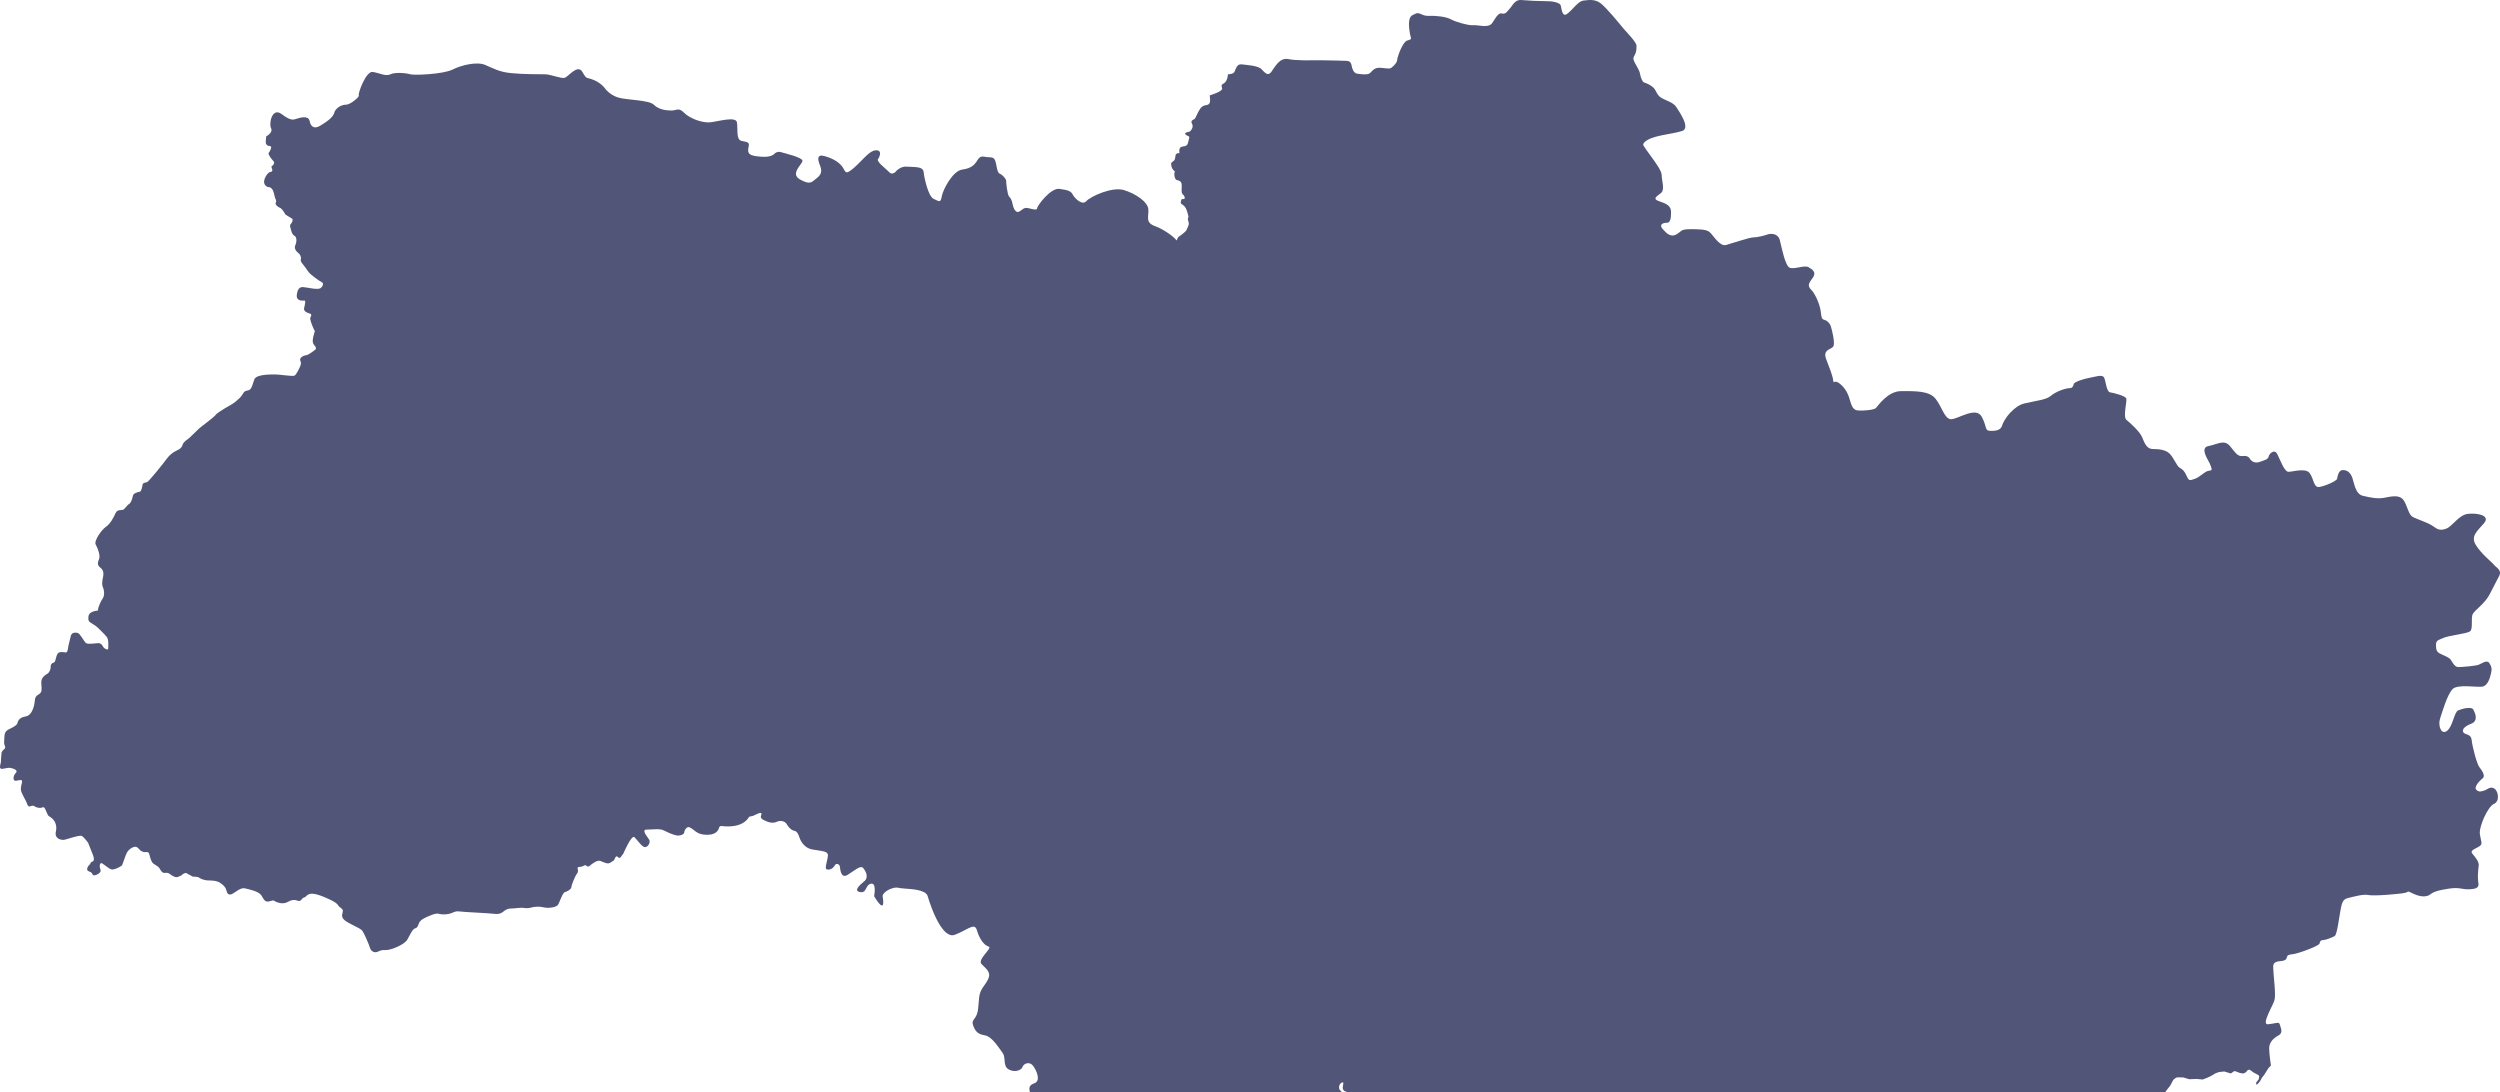 <?xml version="1.0" encoding="UTF-8"?> <svg xmlns="http://www.w3.org/2000/svg" width="865" height="378" viewBox="0 0 865 378" fill="none"> <path opacity="0.8" d="M526.33 0.014C524.102 -0.189 523.292 2.036 522.482 2.845C521.672 3.655 521.065 5.071 519.647 4.666C518.23 4.261 517.015 7.093 516.205 8.105C515.395 9.116 513.572 9.116 512.357 8.914C511.142 8.712 510.332 8.711 509.117 8.711C507.902 8.711 503.851 7.7 502.029 6.689C500.206 5.677 496.561 5.475 495.549 5.475C494.536 5.475 493.523 5.677 492.106 5.071C490.688 4.464 490.486 4.261 488.663 5.273C486.841 6.284 487.651 10.33 487.853 11.746C488.056 13.162 488.866 13.566 487.043 13.971C485.221 14.375 483.398 20.039 483.398 20.848C483.398 21.657 482.183 22.871 481.373 23.478C480.563 24.084 478.335 23.275 476.715 23.478C475.095 23.68 474.488 25.096 473.678 25.5C472.868 25.905 471.045 25.703 469.627 25.5C468.21 25.298 467.805 23.478 467.602 22.466C467.4 21.455 466.792 21.05 465.78 21.05C464.767 21.05 460.514 20.848 457.072 20.848C453.629 20.848 448.769 21.05 445.731 20.444C442.694 19.837 441.073 23.275 439.858 24.894C438.643 26.512 437.631 25.096 436.416 23.882C435.201 22.669 431.15 22.466 429.53 22.264C427.91 22.062 427.505 24.084 427.1 24.894C426.695 25.703 424.873 25.703 424.873 25.703L424.822 26.158C424.683 27.334 424.211 28.419 423.455 28.838C422.544 29.344 422.544 29.445 422.848 30.557C423.152 31.67 418.595 32.985 418.595 32.985V33.288C418.697 34.502 419 36.12 417.583 36.322C416.165 36.525 415.558 36.929 414.646 38.648C413.735 40.368 413.634 41.076 413.127 41.278C412.621 41.48 411.912 41.885 412.419 42.795C412.925 43.705 412.52 44.514 412.115 45.02C411.71 45.526 412.014 45.425 410.799 45.728C409.584 46.032 410.09 46.537 410.596 46.841C411.102 47.144 411.71 47.043 411.406 47.953C411.102 48.863 411.204 50.38 409.887 50.583C408.571 50.785 407.862 50.785 408.065 53.01H407.356C407.174 53.119 406.986 53.295 406.799 53.465C406.696 54.3 406.523 55.13 406.343 55.438C405.963 55.716 405.573 56.043 405.23 56.398C405.209 56.621 405.2 56.833 405.23 57.056C405.448 58.653 406.346 59.241 406.647 59.382C406.141 59.179 406.141 62.112 407.255 62.315C408.368 62.517 408.875 63.023 408.875 64.135C408.875 65.248 408.672 66.765 409.178 67.169C409.685 67.574 410.191 68.484 409.786 68.788C409.381 69.091 408.875 68.484 408.672 69.394C408.47 70.305 408.368 70.305 409.28 70.912C410.191 71.518 410.596 72.53 410.9 73.743C411.204 74.957 411.305 74.755 411.102 75.362C410.9 75.969 411.001 75.867 411.204 76.677C411.406 77.486 411.305 77.688 411.305 77.688C411.305 77.688 410.799 79.205 410.394 79.812C409.989 80.418 407.963 81.835 407.963 81.835C407.963 81.835 407.829 81.898 407.761 81.936L407.711 81.986L407.306 82.745C407.29 82.847 407.241 82.923 407.255 83.048L407.053 83.149C406.243 81.935 402.598 79.306 399.762 78.294C396.095 76.986 397.535 75.058 397.332 72.428C397.13 69.799 392.877 66.967 388.827 65.753C384.777 64.54 377.284 67.978 375.867 69.597C374.449 71.215 371.816 68.585 371.209 67.371C370.601 66.158 369.589 65.753 366.551 65.349C363.513 64.944 358.856 71.215 358.856 72.024C358.856 72.833 357.438 72.428 355.818 72.024C354.198 71.619 353.793 72.631 352.578 73.237C351.363 73.844 350.553 71.822 350.351 70.608C350.148 69.394 349.743 68.585 349.136 67.978C348.528 67.371 348.123 63.124 348.123 62.517C348.123 61.91 346.908 60.494 345.895 60.09C344.883 59.685 344.883 56.853 344.275 55.437C343.668 54.021 342.453 54.628 340.63 54.223C338.808 53.819 338.403 55.235 337.795 56.044C337.188 56.853 336.175 58.269 332.935 58.673C329.695 59.078 326.252 65.551 325.847 67.978C325.442 70.405 324.834 69.596 323.012 68.787C321.189 67.978 319.772 61.505 319.569 59.483C319.367 57.46 316.127 57.864 313.696 57.662C311.266 57.46 309.646 59.685 309.646 59.685C308.026 60.494 308.431 60.09 305.596 57.662C302.761 55.235 303.976 54.83 303.976 54.83C303.976 54.83 304.1 54.581 304.229 54.274C304.253 54.215 304.256 54.135 304.279 54.072C304.357 53.864 304.447 53.656 304.482 53.414C304.577 52.708 304.371 51.998 303.166 51.998C302.049 51.998 301.028 52.703 299.925 53.718C298.628 54.91 297.222 56.536 295.47 58.067C292.23 60.898 292.635 59.28 291.42 57.662C290.205 56.044 288.18 54.83 285.345 54.021C282.51 53.212 282.915 55.235 283.725 57.258C284.535 59.28 284.13 60.494 282.51 61.708C280.889 62.921 280.484 64.135 276.839 62.112C273.194 60.089 277.649 56.853 277.649 55.639C277.649 55.013 275.83 54.282 274.055 53.718H274.004C272.361 53.199 270.764 52.807 270.764 52.807C270.764 52.807 269.144 51.998 267.929 53.212C267.738 53.403 267.52 53.584 267.271 53.718H267.221C265.889 54.411 263.812 54.358 261.449 54.021C260.944 53.949 260.573 53.839 260.234 53.718H260.133C259.396 53.434 259.053 53.003 258.918 52.504C258.854 52.259 258.84 51.983 258.868 51.695C258.894 51.403 258.938 51.111 259.019 50.785C259.424 49.166 258.614 49.166 256.589 48.762C254.564 48.357 255.374 44.312 254.969 42.289C254.564 40.266 248.894 41.885 246.059 42.289C243.224 42.694 238.768 41.075 236.744 39.053C234.718 37.03 234.313 38.244 232.288 38.244C230.263 38.244 227.833 37.839 226.213 36.221C224.593 34.602 216.898 34.603 214.062 33.794C211.227 32.984 209.607 30.962 209.607 30.962C209.607 30.962 208.392 28.939 205.557 27.725C202.722 26.512 203.127 27.725 201.507 24.893C199.887 22.061 196.647 26.512 195.432 26.916C194.216 27.321 190.571 25.703 188.546 25.703C186.521 25.703 180.851 25.702 176.801 25.298C172.751 24.893 170.726 23.68 167.89 22.466C165.055 21.252 159.79 22.466 156.55 24.084C153.31 25.703 143.184 26.107 141.969 25.703C140.754 25.298 136.704 24.893 135.084 25.703C133.464 26.511 131.438 25.298 129.008 24.893C126.578 24.489 123.743 32.58 124.148 32.984C124.553 33.389 121.313 36.221 119.693 36.221C118.073 36.221 116.048 37.434 115.643 39.053C115.238 40.671 112.808 42.289 110.782 43.503C108.757 44.716 107.542 43.907 107.137 41.885C106.732 39.862 103.897 40.671 102.682 41.075C101.467 41.48 100.657 41.885 97.417 39.457C94.177 37.03 92.962 42.694 93.772 44.312C94.582 45.93 92.151 47.144 92.151 47.144C92.151 47.144 92.05 47.346 91.949 48.863C91.848 50.38 92.86 50.481 93.569 50.583C94.278 50.684 93.367 52.403 92.962 52.909C92.839 53.062 92.942 53.374 93.113 53.718C93.508 54.511 94.401 55.559 94.683 55.842C95.088 56.246 94.683 57.156 94.177 57.359C93.67 57.561 94.075 58.067 94.177 58.572C94.278 59.078 94.278 59.382 93.569 59.483C92.86 59.584 91.848 60.797 91.443 62.315C91.038 63.832 92.253 64.742 92.962 64.742C93.67 64.742 94.177 65.349 94.48 65.956C94.784 66.562 95.088 68.484 95.29 68.787C95.493 69.091 95.695 69.597 95.392 70.203C95.088 70.81 96.303 71.72 96.91 71.923C97.518 72.125 98.531 73.743 98.632 74.047C98.733 74.35 100.556 75.26 101.062 75.665C101.568 76.069 100.961 77.182 100.556 77.586C100.151 77.991 100.454 78.598 100.758 79.811C101.062 81.025 101.568 81.43 102.075 81.733C102.581 82.037 102.783 83.553 102.176 84.868C101.568 86.183 102.885 87.296 103.29 87.599C103.695 87.903 104.302 88.813 104.1 89.622C103.897 90.431 104.403 90.937 104.808 91.442C105.213 91.948 106.125 93.162 106.732 94.072C107.34 94.982 110.58 97.308 111.289 97.612C111.997 97.915 111.896 98.826 110.985 99.635C110.074 100.444 106.327 99.432 104.91 99.331C103.492 99.23 102.885 100.241 102.682 102.163C102.517 103.73 103.831 104.036 104.707 104.034C104.906 104.034 105.083 104.003 105.213 103.983C105.922 103.882 105.517 105.298 105.213 106.613C104.91 107.927 106.935 108.433 107.34 108.534C107.745 108.635 107.846 109.141 107.441 109.748C107.036 110.355 107.947 112.378 108.352 113.389C108.757 114.4 108.96 114.501 108.96 114.501C108.96 114.501 108.796 115.024 108.605 115.664L108.656 115.715C108.656 115.715 108.592 115.841 108.504 116.069C108.224 117.148 107.989 118.475 108.554 119.153C109.567 120.367 109.466 120.772 108.858 121.176C108.25 121.581 106.833 122.794 105.922 122.896C105.01 122.997 103.491 123.806 103.896 124.716C104.301 125.626 104.099 126.132 103.896 126.638C103.694 127.143 102.58 129.672 101.871 129.975C101.163 130.279 96.809 129.571 95.492 129.571C94.176 129.571 88.708 129.368 87.999 131.29C87.29 133.212 87.088 134.729 85.974 135.032C84.86 135.336 84.658 135.133 83.848 136.549C83.038 137.965 80.506 139.786 79.696 140.19C79.127 140.475 77.124 141.637 75.798 142.567C75.237 142.96 74.784 143.288 74.633 143.528C74.127 144.337 69.773 147.472 68.862 148.281C67.951 149.09 65.521 151.619 65.014 151.922C64.508 152.226 63.293 153.237 63.192 153.844C63.09 154.451 62.483 155.159 61.977 155.462C61.47 155.765 59.344 156.473 57.724 158.699C56.104 160.924 51.446 166.587 50.94 166.79C50.434 166.992 49.421 166.992 49.32 167.7C49.219 168.408 48.915 170.026 48.409 170.127C47.902 170.228 46.181 170.532 45.978 171.543C45.776 172.554 45.371 173.97 44.662 174.375C43.953 174.78 43.143 176.195 42.536 176.398C41.928 176.6 40.612 176.195 40.004 177.51C39.397 178.825 38.283 181.151 36.663 182.264C35.043 183.376 32.41 187.219 33.119 188.433C33.828 189.647 34.84 192.276 34.233 193.591C33.625 194.906 33.828 195.715 34.638 196.322C35.448 196.929 36.055 197.839 35.65 199.66C35.245 201.48 35.245 202.491 35.65 203.301C36.055 204.11 36.258 206.031 35.549 207.043C34.84 208.054 34.03 209.976 33.929 210.785C33.828 211.594 33.727 211.189 32.916 211.392C32.106 211.594 30.689 211.998 30.588 213.414C30.486 214.83 30.588 215.033 32.309 216.044C34.03 217.055 35.347 218.775 35.853 219.179C36.359 219.584 36.562 220.089 36.865 220.292C37.169 220.494 37.574 221.809 37.473 222.82C37.372 223.832 37.777 225.045 36.764 224.641C35.752 224.236 35.65 223.629 35.347 223.225C35.043 222.82 34.638 222.517 34.03 222.517C33.423 222.517 30.486 223.022 29.778 222.517C29.069 222.011 27.753 219.179 26.841 218.977C25.93 218.775 24.816 218.876 24.512 219.988C24.209 221.101 23.905 222.416 23.702 223.326C23.5 224.236 23.5 225.854 22.69 225.753C21.88 225.652 20.563 225.349 19.956 226.158C19.348 226.967 19.247 228.99 18.741 229.192C18.614 229.242 18.474 229.287 18.336 229.344C18.188 229.405 18.058 229.482 17.931 229.597C17.704 229.801 17.526 230.126 17.526 230.709C17.526 231.923 16.918 232.732 16.513 233.035C16.108 233.339 14.083 234.148 14.286 236.474C14.488 238.8 14.488 239.508 13.577 240.115C12.666 240.722 12.159 241.025 12.058 242.34C11.957 243.655 11.349 247.498 8.818 247.903C6.286 248.307 6.185 249.824 5.983 250.33C5.78 250.836 5.071 251.341 3.856 251.948C2.641 252.555 1.629 252.858 1.528 254.78C1.426 256.702 1.325 257.207 1.629 257.915C1.933 258.623 1.831 258.724 1.528 259.129C1.224 259.533 0.616 259.736 0.515 260.646C0.414 261.556 0.312 263.276 0.312 263.68C0.312 264.085 -0.7 266.31 0.92 266.006C2.54 265.703 3.046 265.602 3.654 265.703C4.261 265.804 6.489 266.411 5.477 267.422C4.464 268.434 4.363 270.254 5.477 270.153C6.59 270.052 7.907 269.344 7.603 270.76C7.299 272.176 6.995 272.884 7.4 273.996C7.805 275.109 9.02 277.131 9.223 277.738C9.425 278.345 9.729 279.356 10.539 278.952C11.349 278.547 11.754 278.851 12.261 279.154C12.767 279.458 13.881 279.66 14.387 279.458C14.893 279.255 15.197 279.154 15.501 279.66C15.805 280.166 16.474 282.147 16.918 282.391C20.057 284.11 19.492 287.052 19.348 287.65C18.741 290.178 21.07 290.684 22.082 290.583C23.095 290.482 27.55 288.762 28.36 289.268C29.17 289.774 30.486 291.594 30.486 291.594C30.486 291.594 32.005 295.437 32.208 295.943C32.41 296.449 32.714 297.663 32.208 297.966C31.701 298.269 31.297 298.371 31.297 298.674C31.297 298.977 31.094 298.977 30.689 299.483C30.284 299.989 29.676 301.101 30.79 301.506C31.904 301.91 31.803 302.214 32.005 302.517C32.208 302.821 32.41 302.922 32.916 302.821C33.423 302.719 35.245 302.011 34.739 300.798C34.233 299.584 34.638 298.371 35.245 298.674C35.853 298.977 37.574 300.494 38.486 300.798C39.397 301.101 41.726 299.888 42.131 299.483C42.536 299.078 43.346 295.741 44.156 294.628C44.966 293.516 46.383 292.808 47.092 293.01C47.801 293.212 48.307 294.123 48.813 294.426C49.32 294.729 50.13 294.932 50.434 294.831C50.737 294.729 51.345 294.831 51.547 295.235C51.75 295.64 52.155 298.269 53.168 298.876C54.18 299.483 54.889 299.888 55.294 300.595C55.699 301.303 56.104 302.113 57.015 302.012C57.926 301.91 58.332 302.113 58.635 302.315C58.939 302.517 60.508 303.832 61.521 303.427C62.146 303.178 62.586 302.997 62.837 302.871C62.989 302.655 63.138 302.493 63.293 302.416C63.698 302.214 64.305 302.011 64.305 302.012L66.736 303.326C68.052 303.326 68.659 303.427 69.166 303.832C69.672 304.237 71.191 304.641 72.102 304.641C73.013 304.641 74.937 304.641 76.152 305.45C77.367 306.259 78.076 307.068 78.279 307.877C78.481 308.687 78.785 309.9 80.101 309.395C81.418 308.889 83.139 306.967 84.759 307.372C86.379 307.776 89.518 308.383 90.429 309.799C90.656 310.15 90.855 310.517 91.037 310.811C91.589 311.7 92.072 312.201 93.366 311.822L94.581 311.518C94.581 311.518 97.213 313.339 99.441 312.125C101.669 310.912 102.276 311.518 103.289 311.721C104.301 311.923 104.301 310.709 105.314 310.507C106.326 310.305 106.124 307.877 111.997 310.305C117.869 312.732 116.452 313.137 117.667 313.946C118.882 314.755 118.679 315.159 118.477 315.969C118.274 316.778 118.072 317.789 120.097 319.003C120.814 319.433 121.622 319.837 122.375 320.216C123.748 320.907 124.97 321.515 125.362 322.037C125.97 322.846 127.792 327.094 127.995 327.903C128.197 328.712 129.21 329.926 130.628 329.319C132.045 328.712 132.045 328.712 133.665 328.712C135.285 328.712 139.943 326.892 140.955 325.071C141.968 323.25 142.778 321.43 143.588 321.228C144.216 321.071 144.47 320.672 144.651 320.216C144.704 320.084 144.757 319.948 144.803 319.812C145.006 319.205 145.411 318.396 146.626 317.789C147.841 317.182 150.676 315.766 151.891 316.171C153.106 316.575 155.131 316.373 156.144 315.969C157.156 315.564 157.764 315.159 158.979 315.362C160.194 315.564 169.509 315.969 170.927 316.171C172.344 316.373 173.154 316.171 173.964 315.564C174.775 314.957 175.382 314.35 176.8 314.35C178.217 314.35 180.04 313.946 181.255 314.148C182.47 314.35 183.28 314.148 184.09 313.946C184.9 313.743 186.52 313.541 188.14 313.946C189.76 314.35 192.393 313.946 193 313.137C193.608 312.328 194.62 308.889 195.43 308.687C196.241 308.484 197.658 307.675 197.658 307.068C197.658 306.462 198.873 303.225 199.683 302.214C200.493 301.202 199.278 299.989 200.291 299.989C201.303 299.989 202.316 299.382 202.316 299.382H202.721C202.858 299.565 203.062 299.723 203.278 299.786C203.537 299.861 203.816 299.805 204.037 299.584C204.442 299.18 206.568 297.46 207.682 297.865C208.796 298.269 210.112 299.078 211.024 298.573C211.935 298.067 212.543 297.663 212.644 297.258C212.685 297.092 212.774 296.899 212.897 296.702C213.073 296.417 213.316 296.169 213.555 296.348C213.96 296.651 214.365 297.157 214.77 296.55L215.681 295.336C215.681 295.336 218.517 288.661 219.529 289.673C220.542 290.684 222.162 293.111 223.174 293.111C224.187 293.111 225.199 291.493 224.592 290.482C223.984 289.47 221.757 287.043 223.782 287.043C225.807 287.043 228.237 286.638 229.452 287.245C230.667 287.852 232.895 288.864 234.11 289.066C235.325 289.268 236.742 288.661 236.742 288.054C236.742 287.448 237.552 285.829 238.565 286.234C239.578 286.638 240.388 287.65 241.603 288.257C242.818 288.864 246.058 289.268 247.678 288.054C249.298 286.841 248.285 285.627 249.906 285.829C251.526 286.032 256.993 286.436 259.221 282.593L260.537 282.29C261.752 281.683 262.825 281.188 263.271 281.278C263.42 281.308 263.473 281.405 263.473 281.582C263.473 282.29 262.562 282.896 264.385 283.807C266.207 284.717 267.524 284.919 268.84 284.312C270.156 283.705 271.675 284.211 272.181 285.121C272.688 286.032 273.7 287.245 274.814 287.448C275.928 287.65 276.333 288.965 276.535 289.571C276.738 290.178 277.75 293.314 281.092 293.92C284.433 294.527 286.56 294.426 286.458 296.044C286.4 296.983 285.976 298.356 285.8 299.382C285.672 300.123 285.67 300.671 286.053 300.798C286.965 301.101 288.18 300.596 288.787 299.483C289.395 298.371 290.508 299.078 290.61 299.888C290.711 300.697 290.914 304.135 293.242 302.72C295.571 301.304 297.698 299.281 298.609 300.292C299.52 301.304 300.735 303.529 299.014 304.945C297.293 306.36 295.47 308.08 297.293 308.586C299.115 309.091 299.318 307.979 300.026 306.765C300.735 305.551 302.355 305.248 302.558 306.765C302.76 308.282 302.659 308.282 302.457 310.103C302.457 310.102 306.595 317.31 305.393 310.103C305.19 308.889 308.836 306.462 311.266 307.271C313.169 307.57 317.216 307.47 319.468 308.586C319.64 308.664 319.824 308.743 319.974 308.838C320.46 309.148 320.835 309.572 320.986 310.103C321.471 311.793 323.098 316.8 325.29 320.216C325.844 321.081 326.445 321.86 327.062 322.441C327.329 322.694 327.595 322.87 327.872 323.048C328.17 323.239 328.477 323.415 328.783 323.503C328.815 323.513 328.851 323.495 328.884 323.503C328.919 323.512 328.951 323.546 328.985 323.553C329.12 323.581 329.257 323.599 329.391 323.604C329.696 323.617 329.991 323.565 330.302 323.452C334.757 321.834 337.187 319.002 337.997 321.834C338.807 324.666 340.427 327.093 342.047 327.497C343.667 327.902 337.997 331.948 339.617 333.566C341.237 335.184 342.857 336.398 342.047 338.42C341.237 340.443 340.022 341.252 339.212 343.275C338.402 345.298 338.807 348.939 337.997 350.961C337.187 352.984 335.972 352.984 336.782 355.007C337.592 357.03 338.402 357.839 340.832 358.243C343.262 358.648 345.692 362.693 346.907 364.311C348.122 365.93 346.907 368.762 348.932 369.975C350.957 371.189 353.388 370.38 353.793 369.166C354.198 367.952 356.223 367.143 357.438 368.762C358.653 370.38 360.273 374.021 357.843 374.83C355.413 375.639 356.223 377.257 356.628 378.875C357.033 380.494 358.248 381.303 355.818 381.707C353.388 382.112 352.578 382.921 353.793 384.135C355.008 385.348 355.818 387.371 357.438 386.157C359.058 384.944 359.868 386.157 359.868 387.371C359.868 388.585 359.058 391.012 358.248 391.821C357.438 392.63 355.818 394.653 358.248 395.462C360.678 396.271 362.298 395.867 363.513 397.889C364.728 399.912 365.943 398.699 367.968 399.912C369.993 401.126 369.993 401.53 371.613 402.744C373.234 403.958 373.639 402.34 374.854 403.553C376.069 404.767 377.689 405.171 376.474 406.79C375.259 408.408 374.044 412.049 374.854 414.476C375.664 416.903 376.069 418.521 375.259 420.544C374.449 422.567 372.828 426.208 374.043 427.017C375.259 427.826 376.069 431.872 380.119 433.49C384.169 435.108 383.359 435.917 379.714 436.322C376.069 436.726 373.639 436.726 372.423 438.344C371.208 439.963 367.968 438.749 367.968 437.131C367.968 435.513 369.183 431.063 366.348 431.467C363.513 431.872 361.083 429.849 361.488 433.49C361.893 437.131 360.273 438.344 358.248 436.726C356.223 435.108 352.983 433.894 352.983 433.894C352.983 433.894 354.603 430.253 352.983 430.253C351.362 430.253 348.932 430.253 348.932 431.872C348.932 433.49 347.717 435.513 346.907 434.299C346.097 433.085 345.692 431.872 343.667 432.276C341.642 432.681 341.642 433.085 341.237 434.703C340.832 436.322 339.212 437.535 337.997 437.131C336.782 436.726 337.997 434.299 338.402 432.276C338.807 430.253 339.212 424.59 336.782 425.803C334.352 427.017 333.947 428.231 331.517 429.444C329.086 430.658 322.606 430.658 323.821 434.703C325.036 438.749 325.037 441.176 324.632 442.39C324.226 443.603 324.226 444.412 325.442 446.031C326.657 447.649 329.492 450.076 327.872 451.29C326.252 452.504 324.226 454.931 324.226 457.358C324.226 459.786 325.036 462.213 323.011 463.427C320.986 464.64 314.911 465.854 314.101 467.472C313.291 469.09 314.911 474.349 313.696 475.563C312.481 476.777 310.456 477.586 306.001 480.418C301.546 483.25 299.116 484.463 300.331 488.104C301.546 491.745 300.736 492.15 300.736 495.386C300.736 496.427 300.619 497.279 300.381 497.914C299.88 499.256 298.869 499.706 297.495 499.431C296.483 499.229 293.648 498.016 290.965 497.914C288.281 497.813 285.75 498.825 285.345 503.072V503.477C286.965 503.983 287.978 504.488 288.18 505.297C288.383 506.107 288.281 510.051 290.205 512.175C292.129 514.299 295.47 515.715 297.394 516.322C299.318 516.928 300.128 517.333 301.141 518.243C302.153 519.153 303.976 519.255 304.482 519.255C304.988 519.255 306.001 519.356 306.912 519.963C307.824 520.569 309.444 521.176 310.456 520.873C311.469 520.569 312.785 520.367 313.19 520.367C313.595 520.367 314.911 519.76 314.203 519.356C313.494 518.951 311.064 517.333 312.582 516.827C314.101 516.321 314.405 516.018 314.101 515.31C313.798 514.602 313.494 513.085 314.608 513.287C315.721 513.49 316.126 513.793 316.43 514.299C316.734 514.805 317.341 515.209 317.848 515.108C318.354 515.007 318.86 515.411 319.063 515.715C319.265 516.018 321.594 518.041 322.202 516.726C322.809 515.411 323.518 512.883 325.037 511.973C326.556 511.062 327.062 511.062 327.771 510.557C328.479 510.051 329.492 509.545 330.403 509.849C331.315 510.152 331.416 510.152 332.428 509.849C333.441 509.545 335.061 508.129 335.669 507.522C336.276 506.916 336.782 506.713 337.694 506.815C338.605 506.916 339.719 507.017 340.529 506.41C341.339 505.803 341.946 505.904 342.453 506.005C342.959 506.107 344.376 506.41 345.288 506.309C346.199 506.208 346.908 506.006 347.819 506.815C348.73 507.624 348.933 507.624 350.654 508.028C352.376 508.433 355.211 509.647 355.717 510.456C356.223 511.265 358.755 513.995 358.957 515.917C359.16 517.839 359.261 519.153 359.868 519.963C360.476 520.772 361.59 521.884 361.59 521.884L361.489 521.985L361.691 521.884L362.197 521.834L362.349 521.632V521.075L362.045 520.418L361.995 519.912L362.198 519.508L363.058 516.676L363.868 514.957L363.919 514.603L363.868 514.35C363.868 514.35 363.634 513.874 363.514 513.642C363.476 513.564 363.464 513.49 363.464 513.49L363.717 512.378L363.362 511.164L363.261 509.242L362.957 508.888L362.35 508.433V508.231L363.109 508.534H363.413L363.565 508.383L363.666 508.079L363.716 505.5L363.615 505.247L363.109 504.741L362.906 504.034L362.451 503.831L362.147 504.185L361.742 506.056L361.489 506.511L361.388 506.259L361.337 505.146L361.135 504.691L360.932 504.59L360.426 504.792L360.072 505.449L359.92 505.652H359.717L359.565 505.197L359.616 504.286L359.515 503.781L359.414 503.578L359.11 503.528L358.857 503.629L358.553 503.983L358.351 504.54L358.199 506.31L357.946 506.36L357.389 505.905L356.68 504.64L355.87 503.528V503.275L356.022 503.073L356.477 502.921L356.832 502.618L357.642 500.949L357.996 500.595H358.249L358.857 500.19L359.11 499.786L359.313 499.179L359.363 499.078L359.059 499.028L358.654 498.775L357.743 498.725L356.832 498.522L355.87 498.067L355.616 497.663L355.667 496.803L356.274 493.314L356.173 491.898L355.819 489.572L355.869 488.358L356.071 487.802L356.375 487.397L356.983 486.993L357.641 486.74L357.995 486.436V486.133L357.843 485.981L357.286 485.526L357.135 485.122L357.084 484.262L357.54 482.897L358.046 481.986L358.704 481.278L358.806 480.924L357.945 479.205L357.895 478.649L357.996 478.345L358.198 478.244L358.401 478.294L358.705 478.648L358.958 479.356L359.16 479.508L360.325 479.558L360.477 479.761L360.679 480.772L361.185 481.278L361.135 481.834L360.528 482.592L360.426 483.199L360.173 484.008L360.072 484.615L360.477 485.222L360.679 485.677L360.578 486.284L360.224 487.043V487.599L360.477 488.003L361.591 488.914L362.3 489.874L363.059 491.341L363.16 492.15L362.857 493.313L362.958 493.869H363.16L363.312 493.667L363.515 493.111L363.717 493.01L365.034 492.605L365.438 492.352L365.54 492.049L365.489 491.24L365.591 491.038L365.844 490.936L366.502 491.341L366.806 491.392L367.008 491.341L367.413 491.088L367.92 490.582L369.185 489.925L369.54 489.622L369.641 489.318L369.438 488.914L369.033 488.661L368.071 488.56L367.616 488.357L366.35 486.638L366.148 486.183V485.627L366.299 485.02L366.603 484.615L368.021 484.16L369.084 483.654L369.995 483.705L370.248 483.604L370.755 482.795L371.008 482.694L371.261 482.795L371.413 482.947L371.363 483.554L371.464 483.806L372.476 484.464L372.729 484.868L372.932 485.627L373.236 485.728L373.337 485.475L373.236 484.666L373.286 484.059L372.425 481.885L372.527 480.317L372.982 479.002L373.084 478.851L373.337 478.801L373.489 479.306L373.235 480.773L373.286 481.026L373.691 481.278L374.045 482.189H374.146L375.058 480.216L375.108 479.862L374.703 479.256L374.653 478.75L374.855 477.536L375.159 477.132L375.564 476.929H375.868L377.842 477.486L378.348 477.991L379.159 479.508L379.715 480.216H379.969L380.171 479.256L380.272 479.053L380.475 478.902L381.234 479.508L381.437 479.458L381.589 479.205V478.598L381.842 478.143L381.892 477.891L381.436 476.727L382.196 475.413L382.398 473.845L382.652 473.39L382.905 473.441L383.31 473.997L383.715 474.857L383.613 475.464L383.208 476.07V476.323L383.664 476.829L383.917 477.537L383.613 479.003H383.664L384.98 478.093L387.866 475.767L388.929 475.16L389.486 474.756L390.296 473.441L391.207 472.328L392.675 469.496L394.093 467.474L394.903 466.614L396.472 465.147L397.283 464.237L398.244 463.58L400.067 461.658L402.193 459.787L402.7 458.826L403.206 456.854L403.408 456.348L403.763 455.994L404.421 455.691L404.725 455.337L405.434 454.022L406.092 452.505L406.497 451.848L407.155 451.14L408.269 449.471L409.939 447.752L410.193 447.347L411.357 444.869C411.357 444.869 411.403 444.49 411.509 444.06C411.65 443.498 411.813 442.846 411.813 442.846V442.543L411.61 442.139L410.598 441.683L410.091 441.178L409.99 440.723L410.091 440.419L410.243 440.318L410.851 440.369L412.623 441.38L412.977 441.431L413.281 440.369L413.736 439.914L415.61 438.599L415.812 438.042L416.521 435.059L417.128 433.896V433.289L416.572 432.53L416.47 430.862L416.166 430.508L415.407 430.154L415.103 429.8L414.85 429.092L415.205 428.434L415.863 427.777L416.926 426.007L417.28 425.704L417.787 425.552L418.09 425.602L418.799 425.956L419.103 426.006H419.457L420.369 425.754L422.495 424.692L423.609 423.832L424.064 423.579L424.571 423.529L425.128 423.681H425.431L426.748 422.669L428.266 421.961L430.19 421.354L431.203 421.203L433.228 421.253L434.443 420.899L435.354 420.494L436.367 420.393H437.025L437.633 420.545L439.658 421.354L440.923 421.658L442.138 421.708L444.315 422.112L444.822 422.062L445.885 421.506L446.695 421L447.859 420.646L448.568 420.343L448.872 419.989L449.176 418.775L449.479 418.421L450.289 417.915L451.099 417.056L452.011 415.033L452.568 414.224L452.871 413.364L452.669 412.909L452.517 412.757L451.707 412.454L450.593 411.796L450.289 411.442L450.087 410.735L449.935 408.813L449.53 407.953L449.682 407.751L449.986 407.801L450.492 408.307L450.694 408.762L450.998 410.279L451.201 410.684L452.163 411.139L453.023 411.948L453.327 411.998L453.58 411.948L453.884 411.594L454.036 411.038V410.431L453.935 409.976L453.985 409.672L454.947 409.369L455.554 409.015L456.516 408.307L456.769 407.902L457.124 407.194L457.529 405.728L457.782 405.829L458.086 406.183L458.187 406.385V406.992L457.377 408.357L455.656 410.33L455.301 411.442L455.251 412.909L455.048 413.465L454.643 414.122L453.783 414.881L453.479 415.336L453.429 416.55L453.024 417.258L452.72 417.662L451.859 418.067L451.505 418.421L451.252 419.179L451.302 419.735L451.403 419.938L451.91 420.14L453.074 420.19L454.238 420.494L454.947 420.898L455.453 421.404L455.96 421.606H456.517L456.719 421.454L456.922 420.949L457.124 419.988L457.327 419.432L457.63 419.027L458.187 418.623L459.605 418.218H460.212L462.187 418.876L463.199 419.28L464.566 420.089L465.174 420.19L466.288 420.14L467.503 420.747L468.06 420.899H468.363L470.591 419.938L472.262 419.028L472.97 418.421L473.224 417.612L472.616 416.297L472.464 414.982L472.514 414.375L472.97 412.605L472.768 411.847L472.514 411.189L472.059 410.633L471.35 410.026L470.844 409.217L470.641 408.459V407.65L470.945 406.436L471.148 405.93L471.553 405.273L472.109 404.818L474.033 403.907L474.388 403.604L474.54 403.402L475.603 400.823L475.957 399.356L476.109 398.395L476.008 398.142L475.552 397.89L474.894 398.142L474.489 398.395L473.831 398.699H473.274L472.768 398.496L472.464 398.142L472.261 397.687L472.363 396.474L472.565 395.968L474.033 393.945L474.438 393.288L474.489 392.984L474.438 392.732L474.286 392.58L474.033 392.479L473.527 392.58L472.16 393.541L471.755 393.743L470.489 393.591L470.034 393.338L469.527 392.833L469.122 391.67L469.173 390.507L469.578 389.445L470.641 387.776L470.793 387.27L470.743 386.461L470.439 385.753L469.629 384.944L468.414 384.64L468.161 384.539L467.907 384.135L467.806 383.629L468.211 381.96L468.312 380.747L468.161 380.241L467.553 379.23L466.692 378.724L465.174 378.37L464.06 377.662L463.452 376.954L463.3 376.246L463.402 375.589L463.655 375.083L463.958 374.729L464.617 374.476L464.819 374.628L464.566 376.398L464.769 377.106L465.123 377.46L465.579 377.662L467.857 378.421L468.768 378.876L469.021 379.28L469.173 379.786L468.92 382.213L468.97 382.769L469.223 383.225L469.274 383.427L469.831 383.882L471.147 384.438L471.653 384.944L471.856 385.348L472.109 386.613L472.008 387.877L471.501 389.293L470.793 390.709L470.691 391.316L470.742 391.518L471.096 391.872L471.653 392.074L472.159 392.125L473.273 391.619L474.336 391.468L474.893 391.518L475.804 391.771L476.311 392.226L476.361 392.782L476.108 393.288L474.184 395.412L473.931 396.271L474.032 396.777L474.235 397.182L474.791 397.333L475.652 397.283L476.361 397.03L477.222 397.182L477.779 397.688L477.93 398.396L477.779 399.711L477.07 402.34L476.563 403.706L476.209 404.413L474.994 405.577L474.437 406.386L474.184 407.599L474.234 409.875L474.538 410.532L474.842 411.493L475.095 411.898L475.905 412.757L476.006 412.96L476.057 414.982L477.069 417.663L478.436 419.584L479.449 420.343L479.955 420.545L480.562 420.646L481.676 420.545L482.031 420.595L482.537 420.797L483.195 421.202L483.549 421.556L483.904 422.163L484.309 424.439L484.663 424.793H484.967L485.119 424.641L485.929 423.73L486.334 423.427L486.941 423.174L487.954 423.023L488.41 422.82L489.068 421.758L489.27 421.607L489.523 421.505L490.08 421.607L490.485 421.91L492.105 423.68L492.966 424.489L493.422 424.742L494.333 424.894L496.51 424.742L497.776 424.439L498.788 423.882L500.51 422.669L502.433 421.607L502.838 421.455L503.648 420.899L504.509 420.494L505.015 420.393L505.623 420.443L506.281 420.14L509.167 418.117L509.369 418.016H509.673L510.028 418.37L508.711 420.089L507.851 420.949L507.192 421.303L505.927 421.556L505.269 421.859L504.307 422.517L502.282 423.326L501.725 423.73L500.661 425.045L500.003 425.348L498.889 426.158L498.333 427.017L498.13 428.281L498.333 428.686L498.991 429.09L499.092 429.293L498.991 429.596L498.636 429.9L496.966 430.81L495.7 431.922L494.839 431.872L493.877 431.72L493.32 431.518L491.397 431.164L490.688 430.81L489.726 429.799L488.966 429.445L488.055 429.344L487.296 429.495L486.84 429.698L486.283 429.748L485.726 429.596L483.246 428.484L482.942 428.383L482.385 428.433L481.727 428.736L480.765 428.989L479.449 429.141L478.183 428.939L476.563 428.382L475.905 428.281L474.082 428.18L472.513 427.927L471.5 428.129L470.892 428.079L470.487 427.877L470.032 427.27L468.412 426.916L467.703 426.562L466.69 425.854L465.678 425.399L465.121 425.349L464.058 425.551L462.691 425.601L462.185 425.753L460.818 426.259L459.4 426.309L458.641 426.461H457.476L456.565 426.258L455.755 426.006L455.147 425.55L453.78 423.932L453.122 423.528L452.97 423.629L454.236 425.652L454.742 426.107L456.312 427.067L457.78 429.141L458.388 429.849L459.198 430.456L460.311 431.113L460.615 431.467L460.868 431.821L461.172 432.478L461.628 434.198L461.881 434.602L462.083 434.501L462.185 434.198L462.235 431.265L462.387 430.658L462.842 430.102L463.197 429.899H463.501L465.019 430L465.475 429.798H466.639L467.855 430.354L468.968 430.708L471.247 431.72L472.563 432.175L474.487 433.186L474.79 433.237L475.297 433.136L476.107 432.63H476.411L476.613 432.782L477.727 432.681L477.98 432.731L478.588 433.439L478.891 434.097L479.296 434.653L480.258 435.715L480.815 436.726L480.967 437.232L480.815 437.485L480.663 437.687L479.448 437.586L478.942 437.738L478.537 437.94L478.436 438.193L478.334 438.8L478.081 439.305L477.069 439.912L476.006 440.418L473.727 440.873H471.955L470.386 440.671L469.272 440.721L468.816 440.873L467.804 441.53L466.488 442.137L465.931 442.592L465.779 443.098L466.235 443.654C466.235 443.654 466.524 443.921 466.69 444.059C466.758 444.115 466.791 444.16 466.791 444.16L467.247 444.969L467.45 445.12L468.26 445.424L469.424 445.576L470.994 445.323L471.955 445.424L472.462 445.323L472.613 444.817L472.411 444.412C472.411 444.412 472.3 444.24 472.158 444.059H474.639C474.859 444.198 475.044 444.311 475.044 444.311L475.347 444.665L475.854 445.727L476.309 445.98L477.524 446.233L478.233 446.587L479.347 446.941L479.853 446.891L480.562 446.739L480.916 446.789L481.321 446.941L481.98 447.598L482.537 448.306L483.093 449.065L483.549 449.925L483.853 450.228L485.068 450.835L485.979 451.037L487.498 451.694L488.156 451.796L488.865 451.593L489.726 451.846L490.181 451.694L491.194 451.088H491.447L491.548 451.29L491.498 451.593L490.435 452.554L490.333 452.858L490.992 454.122L491.093 455.234L491.295 455.942L491.599 456.296L492.814 456.549L495.194 457.459L498.889 458.623L503.952 459.735L504.864 459.785L505.522 459.532L506.281 458.521L507.142 458.218L507.749 458.116L508.61 457.661L509.116 457.61L510.23 457.105L510.736 457.004H510.989L512.508 457.256L513.166 456.902L513.926 456.852L514.635 456.549L515.748 455.74L517.267 455.436L519.343 455.487L520.912 456.093H521.216L521.925 455.942L522.279 455.992L522.938 456.346L523.089 456.548L523.646 456.7L524.203 456.65L525.165 456.043L525.671 455.891L526.228 455.84L527.95 455.941L529.266 455.79L529.924 455.436L530.228 455.031L530.38 454.525L530.278 453.716L529.772 452.958L529.873 452.755L530.025 452.654L532 453.261L533.772 454.879L534.379 455.031L534.886 454.93L535.847 454.323L537.518 453.059L538.328 452.553L538.43 452.351L538.379 451.238L538.531 450.682L539.139 450.278L539.493 449.62L539.746 448.76L540.05 448.406L540.252 448.457V449.014L539.999 449.469L539.847 450.733L540.252 452.705L540.303 453.262L540.1 453.818L539.543 454.576L539.493 454.779L539.543 455.031L539.695 455.234L539.948 455.133L541.265 454.172L541.67 453.969L541.973 453.919H542.227L542.885 454.374L544.657 455.132L544.96 455.436L545.011 455.688L544.909 456.295L544.555 456.7L543.796 457.206L543.543 457.61L543.745 457.711L544.302 457.863L544.555 457.762L545.213 456.649L545.618 456.447L547.846 457.104L548.302 457.711L548.453 458.723L549.415 459.481L550.073 460.442L550.529 460.695H551.137L552.098 460.037L552.655 459.987L554.174 460.847L554.427 460.948L554.68 460.897L554.832 460.644L554.731 460.442L553.871 459.077V458.773L554.124 458.267L554.427 457.913L554.832 457.661L556.655 457.812L556.857 457.711L556.908 457.458L556.452 456.953L555.642 456.649L555.237 456.346L555.136 455.891L555.338 455.334L555.845 454.829L556.503 454.576L556.655 454.374L556.958 453.615L557.566 453.261L557.768 453.109L558.072 452.3L558.275 452.199L558.579 452.249L559.237 452.603L559.54 453.008L560.249 454.778L561.059 455.941L561.566 457.003V457.559L561.515 457.863L560.958 458.267L560.655 458.672L560.604 458.975L560.655 460.694L561.06 461.554L561.616 461.959L561.768 462.161V462.464L561.616 462.667L560.857 463.223L560.604 463.678L561.566 464.993L561.768 465.751L561.667 466.055L560.756 467.218L560.553 467.774L560.604 467.976L560.755 468.179L561.312 468.128L562.173 466.915L562.578 466.712H563.186L564.603 467.117L566.831 467.42L567.54 467.825L568.046 468.28L568.299 468.685L568.349 468.938L568.248 469.19L568.046 469.342L566.375 469.443L565.413 470.101L565.21 470.202L564.603 470.151L564.097 470.303L563.995 470.505L563.945 471.112L564.249 472.022L564.401 473.084L564.35 473.691L563.996 474.045L563.287 474.197L562.781 474.045L562.376 473.792L561.566 472.882L561.11 472.629L560.807 472.579L560.098 472.781L558.123 473.692L557.769 474.096L557.566 475.006L557.263 475.411L556.807 475.563L556.351 475.714L555.187 475.765L554.984 475.664L554.174 475.108L553.617 475.007L553.263 475.26L553.01 475.765L552.807 475.917H551.694L550.377 476.473L549.01 478.243L548.302 479.002L547.593 479.558L545.264 481.176L542.125 482.794L541.416 483.047H541.112L540.606 482.794L540.201 482.238L539.796 481.985L538.986 481.631L538.581 481.378L538.429 480.923L538.328 480.367L537.974 480.064L537.67 480.418L537.467 481.024L537.518 481.277L537.821 481.935L538.581 482.491L538.885 482.896V483.148L538.783 483.401L536.91 484.008L534.126 485.727L530.632 487.346L527.038 489.217L526.329 489.47L524.405 490.784L522.886 492.251L521.215 493.616L520.456 494.526V495.032L521.064 495.74L521.165 495.993L521.215 496.246L520.81 496.954L520.405 497.207H520.152L518.836 496.954L518.076 496.65L517.165 496.6L516.76 496.903L515.798 498.673L515.039 499.331L513.773 499.887L511.748 500.241L511.09 500.595L510.077 501.556L507.698 503.073L506.533 503.882L505.875 504.539L503.951 507.523L503.445 509.192L503.597 509.647L504.306 510.608L504.508 511.063L504.458 512.226L504.559 512.732L504.812 513.136L504.964 513.288L506.28 513.541C506.28 513.541 506.405 513.58 506.534 513.642C506.736 513.741 506.989 513.844 506.989 513.844L507.951 514.653L508.508 514.754L510.432 514.653L510.736 514.704L511.647 515.159L511.951 515.26L512.508 515.21L512.913 515.008L513.571 513.895L513.875 513.541L514.431 513.086L515.039 512.732L515.545 512.227L516.153 511.873L516.963 511.772L519.14 511.974L520.81 511.519L522.279 511.468L523.494 511.619L526.683 512.479L528.101 513.44L528.303 513.642C528.518 513.824 528.81 514.047 528.81 514.047L530.835 515.21L533.721 517.536L536.303 520.267L536.708 520.57L537.923 521.986L539.34 523.25L539.897 523.453L541.365 523.554L541.871 523.756L542.682 524.363L543.39 525.273L543.795 525.577L544.707 525.779L545.213 525.678L545.77 525.273L546.529 524.262L547.035 524.161L547.896 524.262L548.352 524.059L549.314 523.352L550.124 523.25L550.681 523.301L551.288 523.452L552.402 524.16L555.035 526.335L556.098 526.739L557.009 527.194L558.528 528.459L558.781 528.813L559.287 529.268L559.844 530.026L560.148 530.684L560.705 533.162L560.755 534.881L560.856 535.639L560.958 535.842L561.211 536.145L561.717 536.904L562.426 538.674L563.135 542.214V543.073L562.578 545.096V545.956L562.325 546.866L562.173 547.119L561.768 547.321L560.451 547.523L560.046 547.726L559.743 548.08L559.135 549.243L558.882 550.507L558.173 552.378V552.681L558.578 553.794C558.578 553.794 558.604 553.903 558.629 554.097C558.698 554.628 558.831 555.614 558.831 555.614L559.54 557.182L559.844 558.345V558.952L559.388 560.418L558.426 561.885L558.224 562.745L558.375 563.2L558.679 563.554L558.882 563.705L560.046 563.807L560.35 563.908L561.008 564.312L561.109 564.565L560.755 564.868L559.945 565.071L558.578 565.121L557.565 565.323L556.958 565.222L555.49 565.627L554.325 565.576L553.971 566.234L553.161 566.335L552.655 567.195L552.249 567.447H551.996L551.743 567.094L551.389 566.79L550.731 566.739L550.629 567.245L550.68 567.447L551.388 568.408L552.401 569.47L554.527 571.088L555.337 571.948L555.996 572.352L557.261 572.858L559.135 573.869L559.691 574.021H559.894L561.413 573.313L561.97 573.364L562.78 573.971L563.792 575.538L564.4 576.246L564.45 576.499L564.349 577.359L564.399 577.612L564.703 577.966L565.31 578.269L567.184 578.674L567.943 579.281L568.5 579.989L569.108 580.393L569.715 580.545L571.234 580.444L573.158 580.798L573.866 580.545L575.081 579.888L575.841 579.786L576.702 579.888L578.777 580.646L580.347 581L581.866 580.798L583.739 579.837L585.005 579.534L585.359 579.281L585.815 578.674L587.738 577.865L588.498 577.713L590.472 576.803L591.029 576.398L591.485 575.791L592.902 573.01L593.358 572.504L594.522 572.1L595.94 571.999L596.396 571.847L596.851 570.937L597.56 568.712L597.864 568.307L598.573 568.256L600.091 568.56H600.395L601.003 568.206L601.155 568.003L601.357 567.498L601.458 566.537L601.712 565.728L602.572 564.11L603.585 561.075L605.002 559.002L605.914 556.676L606.471 555.816L606.926 555.26L607.28 554.957L608.192 554.603C608.192 554.603 608.513 554.331 608.799 554.097C609.054 553.888 609.306 553.692 609.306 553.692L610.47 552.934L611.078 552.58L611.736 552.479L613.609 551.922L614.52 551.569L616.748 551.012L617.71 550.405L618.773 549.04L620.14 548.13L620.798 547.826L622.317 547.523L623.633 547.371L624.646 547.472L625.709 547.877H625.962L626.418 547.675L626.975 546.916L627.43 546.764L627.734 546.865L628.291 547.321L628.797 547.523H629.354L629.911 547.068L630.265 546.36L630.67 545.803L631.075 545.551L632.797 545.146L634.012 545.196L634.721 545.55L636.644 547.624L637.05 548.23L637.404 548.534L638.315 548.686H638.568L639.024 548.483L639.733 547.877L640.188 546.966L640.543 545.803L640.948 543.376L641.201 542.516L641.758 541.353L642.568 540.443L643.479 539.735L644.39 539.432L645.403 539.179L646.061 538.875L646.213 538.673L646.719 536.6L647.074 535.892L647.681 535.538L648.238 535.487L649.453 535.791H649.706L650.668 535.083L651.174 535.285L652.693 536.549L652.997 536.6L653.149 536.448L653.301 536.195L653.2 535.689L652.592 534.678L652.491 534.425L652.541 533.92L652.744 533.414L653.098 533.06L653.706 532.706L655.933 532.554L656.288 532.251L656.389 531.998L656.339 531.745L655.934 531.442L654.82 531.088L654.313 530.633L654.263 530.127L654.313 529.469L654.465 528.863L654.769 528.104L655.326 527.295L655.832 526.789L658.718 524.716L660.085 523.502L660.794 523.25L661.604 523.199L662.11 523.048L663.781 522.997L666.363 523.401L668.033 523.957L669.654 524.817L670.97 525.272L671.679 525.677L673.349 526.789L674.311 527.244L676.134 529.722L676.944 531.391L677.349 531.694L678.26 531.846L680.943 531.088L682.361 530.329L683.019 530.379L683.728 530.733L684.386 530.835L685.145 530.784L685.5 530.481L685.804 530.026L686.006 529.52L686.209 528.61L686.614 527.952L686.968 527.598L687.626 527.346H690.411L690.664 527.447L691.626 528.205L692.385 528.509L694.663 528.812H695.22L697.043 529.217H697.347L697.6 529.166L697.954 528.862L698.258 528.458L698.511 527.649L698.865 526.941L699.422 526.486L700.182 526.334L701.751 526.283L702.663 526.334L704.485 526.132L706.409 524.817L707.928 524.109L708.485 523.704L708.687 523.198L708.636 522.642L707.573 521.479L706.51 519.962L705.75 518.445L705.649 517.13L705.75 514.45C705.75 514.45 705.777 514.052 705.852 513.641C705.923 513.243 706.004 512.832 706.004 512.832L706.307 512.023L706.51 511.112L706.358 510.101V509.494L706.459 508.887L706.763 508.533L707.016 508.432L708.991 507.927L709.598 507.573L709.699 507.37L709.649 506.865L708.788 505.702L708.687 504.892L708.788 504.589L709.042 504.134L709.447 503.83L709.902 503.729L711.016 503.628H711.573L711.927 503.729L713.142 504.235L713.75 504.336L715.117 504.235L716.028 503.932L716.332 503.578L716.534 503.021L716.332 500.594L715.421 499.229L715.117 498.571L714.61 497.813L714.206 497.509H713.345L711.725 498.875L711.168 498.976L710.864 498.875L710.408 498.622L709.396 497.408C708.687 496.296 707.675 496.397 706.257 497.105C704.839 497.813 704.232 497.712 702.612 496.801C700.992 495.891 700.993 496.409 699.726 497.307C698.457 498.206 699.489 495.948 699.473 495.689C699.456 495.43 698.055 495.487 697.245 495.689C696.435 495.891 693.195 496.7 691.372 496.498C689.55 496.296 689.651 497.307 688.335 498.116C687.019 498.925 686.917 499.937 686.917 499.937L686.107 502.313L685.652 503.274L684.994 504.033L684.335 504.286L683.829 504.387L682.006 504.286L680.386 503.729L679.829 503.224L677.956 502.263L676.488 501.302L675.931 500.594L675.729 500.139L675.476 499.431V498.875L675.577 498.672L676.286 498.47L676.488 498.268L676.589 498.066L676.438 497.61L675.627 497.054L674.969 496.953H674.412L674.007 497.257L673.653 497.964L673.349 500.139L672.792 501.808L672.235 502.617L671.729 503.173L671.172 503.578L670.818 503.932L670.768 504.235L670.818 504.741L670.768 504.994L670.211 505.449L669.704 506.713L669.552 506.915L668.945 507.32L668.084 507.724L664.287 508.837L661.148 510.455L659.478 510.961L658.769 511.112L658.161 511.163L657.301 510.91L656.592 510.556L655.427 509.646L654.668 508.735L653.706 508.483L652.339 507.724L649.403 505.55L648.542 504.69L646.365 501.656L645.1 500.24L643.783 498.571L642.467 496.599L641.049 494.778L640.341 493.514L639.53 492.351L638.113 490.783L636.29 488.356L635.379 487.294L634.316 485.726L633.506 483.957L633.05 483.4L632.544 482.338L631.886 481.378L631.227 480.72L630.823 480.113L629.658 477.585L628.544 475.764L628.038 474.702L627.025 471.618L626.114 469.696L625 468.23L624.14 466.51L623.886 465.802L623.532 463.476L623.178 462.009L621.709 458.621L621.254 456.093L620.9 451.693L620.241 449.873L620.089 449.165V448.002L620.444 447.243L620.849 446.636L621.608 446.03L622.317 445.777L622.874 445.423L623.532 444.715L623.836 442.844L623.937 442.591L624.089 442.389L624.292 442.338H624.494L624.848 442.743L625.203 444.159L625.405 444.311L625.709 444.362L626.266 444.311L627.937 443.4L630.823 442.541L631.227 442.288L632.291 441.479L633.911 439.709L635.126 438.596L635.784 437.484L636.493 435.562L636.999 434.702L637.86 433.843C637.86 433.843 638.447 433.012 638.72 432.629H642.214C642.23 432.828 642.214 432.983 642.214 432.983V434.146L642.416 434.854L642.821 435.158L643.783 435.36L644.441 435.714H644.745L644.948 435.562L645.606 434.5L646.112 433.995L646.466 434.146L646.416 434.753L645.96 436.169L645.758 436.624L645.252 437.18L643.935 438.091L643.783 438.343L643.682 438.596L643.632 440.063L642.822 440.923L642.619 441.276L641.86 443.046L640.746 444.715L639.987 446.536L639.734 446.94L639.227 447.446L638.67 447.85L637.759 448.255L635.633 448.912L632.696 450.025L631.937 450.632V450.935L632.443 451.441L632.089 451.795L630.924 452.149L630.519 452.452L630.266 453.261L629.254 453.919L628.95 454.273L628.9 454.829L629.052 455.031L629.456 455.335L630.064 455.385L630.469 455.233L631.633 454.424L631.937 454.374L632.747 453.919L634.367 452.958L635.684 452.402L636.494 451.947L638.013 450.834L638.721 450.126L639.987 448.306L640.898 446.283L642.67 442.743L643.531 441.276L644.392 440.012L647.429 434.197L648.239 432.933C648.239 432.933 648.366 432.79 648.492 432.629C648.666 432.411 648.897 432.174 648.897 432.174L649.961 431.264L651.125 430.05L651.834 429.039L652.593 427.623L653.353 426.662L654.163 426.207L655.58 425.853L656.492 425.448L658.365 424.386L658.668 424.083L659.883 423.324L660.187 422.92L661.099 422.212L662.567 419.835L663.377 418.874L664.44 417.155L665.706 415.689L666.415 415.082L667.275 414.677L667.68 414.07L668.794 413.16L670.11 412.553L673.148 410.733L673.907 410.581H674.768L676.844 410.176L678.464 410.025L679.578 409.57L680.59 408.963L681.046 408.811L681.603 408.861L683.071 409.569L683.729 409.67L684.286 409.62L684.995 409.418L686.564 408.659L687.07 408.609L687.678 408.659L688.387 409.013L688.539 409.165L689.146 410.176L689.956 411.036L690.007 411.592L689.905 412.503L690.057 412.958L690.361 413.059L690.462 412.857L690.665 411.896L690.968 411.491L691.171 411.441L691.475 411.542L691.525 411.744L691.576 412.351L691.424 412.958L691.627 413.008L691.88 412.503L691.981 410.986L692.589 409.823L693.247 408.76L694.361 407.446L695.12 406.232L696.234 404.968L698.208 403.653L699.322 403.198L700.74 402.743L701.752 402.136L702.663 401.377L703.322 401.074H705.6L706.41 400.973L706.764 400.669L707.22 399.709L707.777 399.304L708.688 399.354L709.498 399.607L711.827 399.152H712.384L713.953 399.506L714.51 399.658L715.422 400.467L716.181 401.377L716.991 401.984L717.497 402.742L717.649 403.198L717.75 403.703L717.548 405.271L717.295 406.131L716.789 407.041L716.637 407.597V408.204L716.383 408.71L716.181 408.811L715.877 408.76L715.017 408.356L715.422 408.963L715.827 409.216L716.029 409.367L716.586 409.266L717.042 408.71L718.307 404.361L718.662 403.35L719.016 401.529L719.522 400.164L720.181 398.697L720.282 398.09L719.776 397.281V397.028L719.877 396.776L720.079 396.675L720.687 396.725L721.396 396.472L721.699 396.067L722.003 395.309L722.408 394.651L722.763 394.297L723.775 393.691L724.686 393.387L725.648 392.275L726.205 391.87L727.066 391.465L728.18 390.606L730.914 389.139L732.888 388.33L733.749 387.875L734.508 387.319L735.571 386.358L736.381 385.903L737.748 385.397L738.558 385.347L739.065 385.549L740.685 386.763L742.254 387.37L742.406 387.572L742.456 388.078L742.001 389.14V389.443L742.153 389.645L742.406 389.696L742.608 389.544L743.722 387.875L745.595 383.627L745.848 383.223L746.709 382.313L748.38 379.076L749.797 377.003L750.86 375.688L751.974 373.615L752.734 373.008L753.139 372.805L753.696 372.755L755.164 372.805H755.468L757.442 373.412L759.973 373.311L762.1 373.513L763.467 373.008L764.986 372.3L766.606 371.339L767.77 370.934L769.593 370.732L771.77 371.39L772.023 371.339L772.985 370.631H773.39L774.959 371.238L776.174 371.441L777.035 371.036L777.693 370.277L778.098 370.126H778.402L779.819 371.137L781.439 371.997L781.693 372.401L781.591 373.059L781.439 373.564L780.781 374.323L780.68 374.576L780.579 375.183L780.832 375.233L781.237 374.98L781.996 374.07L782.654 372.856L783.414 371.895L784.882 369.569L785.54 368.861L785.743 368.709C785.73 368.623 785.135 364.692 785.135 362.692C785.135 360.669 786.553 359.253 788.375 358.242C790.198 357.23 788.983 355.41 788.78 354.398C788.578 353.387 787.16 354.196 784.73 354.398C782.3 354.601 786.35 348.128 786.958 346.105C787.565 344.082 786.553 337.244 786.553 335.182C786.553 334.171 786.148 332.755 788.983 332.553C790.397 332.451 791.008 332.148 791.211 331.339C791.413 330.53 791.616 330.327 793.438 330.125C795.261 329.923 802.349 327.293 802.551 326.484C802.754 325.675 802.956 325.271 803.766 325.271C804.576 325.271 806.804 324.461 807.817 323.855C808.226 323.61 808.587 322.075 808.93 320.214C809.437 317.47 809.884 314.016 810.247 312.932C810.854 311.111 811.462 310.909 813.284 310.504C815.107 310.1 817.74 309.291 819.562 309.695C821.385 310.1 830.903 309.291 832.32 308.886C833.738 308.482 832.523 308.077 835.155 309.291C837.788 310.504 839.813 310.302 840.826 309.493C841.838 308.684 843.256 308.077 847.306 307.47C851.356 306.863 851.558 307.875 854.799 307.672C858.039 307.47 857.634 306.257 857.432 304.841C857.229 303.425 857.432 300.997 857.634 299.581C857.837 298.165 856.419 296.547 855.407 295.334C854.394 294.12 857.027 293.513 858.039 292.704C859.052 291.895 858.444 291.288 858.039 288.659C857.634 286.029 860.874 278.949 862.899 278.14C864.925 277.331 864.519 273.892 863.102 272.881C861.684 271.869 860.469 273.285 859.659 273.488C858.849 273.69 857.837 274.297 856.824 273.285C855.812 272.274 858.039 270.049 859.052 269.24C860.064 268.431 858.647 266.408 857.837 265.397C857.027 264.385 855.406 258.317 855.204 256.092C855.001 253.867 852.976 254.272 852.369 253.463C851.761 252.654 852.369 251.44 855.001 250.428C857.634 249.417 856.419 246.787 855.812 245.574C855.204 244.36 851.964 245.169 850.546 245.776C849.129 246.383 848.724 251.238 846.699 252.856C844.673 254.474 843.458 251.035 844.269 248.608C845.079 246.181 846.698 240.517 848.521 238.494C850.344 236.472 857.634 238.09 859.255 237.483C860.875 236.876 861.482 234.651 861.887 233.033C862.292 231.415 862.09 230.606 861.28 229.392C860.47 228.178 858.647 229.594 857.634 229.999C856.622 230.403 851.964 230.808 850.547 230.808C849.129 230.808 848.319 228.583 847.711 227.976C847.104 227.369 845.484 226.762 844.269 226.156C843.054 225.549 842.851 224.74 842.851 223.121C842.851 221.503 843.661 221.503 845.484 220.694C847.306 219.885 853.382 219.278 854.597 218.469C855.812 217.66 854.799 213.817 855.609 212.401C856.42 210.985 859.862 208.76 861.482 205.523C863.102 202.287 863.71 201.276 864.723 199.253C865.735 197.23 863.71 196.421 862.9 195.41C862.09 194.398 858.445 191.566 856.622 188.532C854.8 185.498 857.027 183.88 859.457 181.048C861.887 178.216 856.825 177.407 853.787 177.811C850.749 178.216 848.522 182.059 846.497 182.868C844.472 183.677 843.459 183.273 841.839 182.059C840.219 180.845 836.169 179.632 834.751 178.823C833.334 178.014 832.928 174.979 831.713 173.159C830.498 171.338 828.271 171.541 825.436 172.148C822.601 172.754 820.17 172.147 817.538 171.541C814.905 170.934 814.5 166.888 813.893 165.27C813.285 163.652 812.273 162.641 810.653 162.641C809.033 162.641 808.83 164.866 808.628 165.675C808.425 166.484 804.172 168.304 802.35 168.507C800.527 168.709 800.527 165.472 799.11 163.652C797.692 161.831 793.237 163.247 791.819 163.247C790.402 163.247 788.984 159.202 787.972 157.179C786.959 155.156 785.136 156.977 784.934 157.988C784.731 158.999 783.516 159.202 781.896 159.809C780.276 160.415 779.061 159.606 778.656 159C778.251 158.393 777.846 157.584 776.024 157.786C774.201 157.988 773.593 156.775 771.568 154.347C769.543 151.92 767.315 153.74 764.075 154.347C760.835 154.954 764.48 159.809 764.683 160.618C764.885 161.427 765.898 162.843 764.48 162.843C763.063 162.843 761.24 165.068 759.417 165.675C757.595 166.281 757.392 166.484 756.582 164.663C755.772 162.843 755.165 162.438 754.152 161.831C753.14 161.225 752.127 158.393 750.709 156.977C749.292 155.561 746.862 155.359 744.837 155.359C742.812 155.359 742.002 153.336 741.192 151.313C740.382 149.29 736.939 146.256 735.724 145.245C735.238 144.84 735.184 143.785 735.268 142.565C735.395 140.735 735.846 138.57 735.724 137.963C735.521 136.951 731.269 135.94 730.054 135.738C728.839 135.535 728.636 131.895 728.028 130.681C727.421 129.467 725.396 130.276 723.168 130.681C720.941 131.085 717.701 132.097 717.498 132.906C717.295 133.715 717.093 134.322 715.878 134.322C714.663 134.322 711.22 135.535 709.6 136.951C707.98 138.367 704.74 138.57 700.487 139.581C698.652 140.018 697.047 141.239 695.779 142.565H695.728C694.079 144.3 693.02 146.267 692.791 147.065C692.386 148.481 691.374 149.088 688.944 149.088C686.513 149.088 687.728 148.077 685.703 144.233C683.678 140.39 677.198 145.245 674.97 145.042C673.874 144.943 673.136 143.923 672.388 142.565C671.621 141.166 670.831 139.394 669.705 137.963C667.477 135.131 662.414 135.333 657.757 135.333C653.099 135.333 649.656 140.592 649.049 141.199C648.441 141.806 644.796 142.211 642.771 142.008C640.746 141.806 640.544 139.783 639.734 137.356C638.924 134.929 637.303 133.108 635.886 132.299C634.468 131.49 634.468 133.108 634.266 131.49C634.063 129.872 633.051 127.444 631.836 124.208C630.621 120.972 633.456 120.972 634.266 119.96C635.076 118.949 633.861 114.094 633.456 112.88C633.051 111.667 632.038 110.858 631.228 110.655C630.418 110.453 630.216 110.049 630.013 108.026C629.811 106.003 628.393 101.958 626.57 100.137C624.748 98.317 626.975 96.901 627.583 95.485C628.191 94.069 627.178 93.26 625.76 92.451C624.343 91.641 620.9 93.26 619.28 92.653C617.66 92.046 616.445 85.573 615.837 83.146C615.23 80.719 612.8 80.719 611.585 81.123C610.37 81.528 608.142 82.135 606.725 82.135C605.307 82.135 599.434 84.157 597.207 84.764C594.979 85.371 592.751 81.326 591.536 80.314C590.321 79.303 587.891 79.303 584.651 79.303C581.411 79.303 581.816 80.112 579.993 81.123C578.171 82.135 576.753 80.921 575.336 79.303C573.918 77.684 575.336 77.078 576.753 77.078C578.171 77.078 578.171 74.853 578.171 73.437C578.171 72.021 577.766 70.807 574.526 69.796C571.285 68.784 573.311 67.975 574.728 66.762C576.146 65.548 574.931 62.514 574.931 60.491C574.931 59.154 572.831 56.248 570.982 53.715C570.034 52.416 569.134 51.2 568.653 50.377C568.531 50.169 568.536 49.962 568.603 49.77C568.64 49.644 568.703 49.538 568.805 49.416C571.023 46.784 578.386 46.53 582.019 45.32C585.056 44.309 581.006 38.645 579.994 37.027C578.981 35.408 576.348 34.802 574.728 33.79C573.108 32.779 573.108 31.161 571.893 30.149C570.678 29.138 569.463 28.733 568.855 28.531C568.248 28.329 567.641 26.711 567.438 25.497C567.236 24.283 566.223 22.867 565.615 21.654C565.008 20.44 565.008 20.035 565.615 19.024C566.223 18.013 566.223 17.001 566.223 15.788C566.223 14.574 562.78 11.135 561.768 9.922C560.755 8.708 555.692 2.437 553.667 1.021C551.642 -0.395 549.617 0.01 547.794 0.212C545.972 0.415 543.947 3.651 542.124 4.865C540.302 6.078 540.302 2.235 539.897 1.628C539.492 1.021 537.669 0.415 535.239 0.415C532.809 0.415 528.556 0.212 526.328 0.01L526.33 0.014ZM62.84 302.874C62.717 303.049 62.566 303.24 62.384 303.43C62.575 303.243 62.715 303.051 62.84 302.874ZM407.309 82.746C407.346 82.511 407.43 82.32 407.512 82.189C407.4 82.321 407.345 82.518 407.309 82.746ZM406.803 53.466C406.62 53.632 406.468 53.81 406.297 54.022C406.458 53.827 406.631 53.622 406.803 53.466ZM406.196 54.124C406.039 54.329 405.92 54.546 405.791 54.781C405.921 54.55 406.038 54.326 406.196 54.124ZM405.791 54.781C405.657 55.023 405.525 55.278 405.436 55.539C405.53 55.264 405.648 55.033 405.791 54.781ZM405.436 55.539C405.352 55.787 405.265 56.042 405.234 56.298C405.264 56.043 405.353 55.784 405.436 55.539ZM313.699 307.676C314.661 307.758 315.724 307.802 316.737 307.928C315.727 307.805 314.658 307.755 313.699 307.676ZM586.935 442.086L587.745 442.44L588.403 442.845L589.264 443.704L590.934 445.727L591.187 446.081L592.352 449.267L592.605 449.671L593.921 450.43L594.478 454.981L594.731 455.335L595.187 455.133L595.491 454.374L595.389 449.57L594.225 449.267L594.023 449.115L593.769 448.711L593.871 448.357L594.984 446.738H595.491L596.351 447.851L598.275 448.407L598.528 448.559L598.883 448.862L599.288 449.671L599.642 450.025L601.768 450.834L602.933 451.694L603.237 451.795L605.211 450.48L605.667 448.711L606.477 448.154L606.831 448.458L607.591 449.671L608.046 450.228L608.249 450.683L608.046 451.492L607.135 455.436L605.059 453.565L604.199 455.183L603.945 455.132L603.844 454.627L604.249 453.615V453.059L603.996 452.907H603.794L603.338 453.11L602.832 454.02L601.667 455.234L601.566 456.953L603.085 459.026L603.186 459.229L603.085 459.633L601.11 458.875L599.996 460.543L599.895 460.847L599.996 461.656L600.655 462.06L602.73 461.757L603.338 461.909L603.54 462.263L603.642 462.819L603.287 463.931L603.237 464.538L603.743 465.044L604.199 464.892L604.351 464.741L604.806 463.325L605.11 462.87L605.515 462.718L607.591 462.971L608.604 462.718L608.907 462.364L609.363 461.352L611.287 456.447L611.388 456.194L611.236 454.526L610.78 453.413L610.629 452.958L610.477 450.177L610.629 449.722L614.324 448.559L615.944 449.368L618.526 451.593L618.932 453.009L619.235 454.829L619.083 455.031L618.881 455.132L618.273 455.082L617.868 454.829L616.501 453.464L615.793 453.666L614.071 454.526L613.059 454.728L612.856 455.183L613.109 455.638L614.375 456.144L614.932 458.066L616.906 459.836L617.413 460.594L617.919 460.544L618.223 460.139L618.375 458.926L618.476 458.673L618.678 458.521H618.881L619.083 458.673L620.147 460.544L620.501 461.404L620.906 465.399L621.058 466.157L621.817 467.067L622.121 470.152L622.273 471.214L621.311 474.248L621.463 474.754L621.868 475.007H622.121L622.374 474.957L623.387 473.945L623.944 472.276L624.298 471.973L624.905 472.023L625.918 472.782L626.779 474.4L627.285 476.372L628.449 478.698L629.867 480.569L631.993 485.121L633.715 486.688L634.069 487.598L635.993 490.279L637.562 492.301L638.119 493.111L641.005 496.499L641.916 497.561L644.245 500.544L647.08 504.842L648.751 505.955L649.966 507.978L650.371 508.281L651.282 508.483L651.536 508.686L652.497 510L652.902 510.304L653.156 510.405H654.269L654.624 510.759L655.383 511.062L656.041 511.518L656.193 511.922L652.548 513.844L652.092 513.591L651.738 513.287L651.08 512.276L648.194 511.265L646.776 510.557L644.954 510.102L644.195 509.798L641.208 508.383L638.676 508.939L638.271 508.433L635.385 506.41L635.132 506.006L635.082 505.196L634.778 504.539L633.209 503.073L633.057 502.87L633.107 502.365L633.462 501.96L636.246 500.645L637.006 499.684L637.208 498.875L635.436 492.959L633.715 489.823L633.664 489.621L633.31 489.267L631.184 487.902L630.981 487.497L629.867 485.07L629.361 484.918H629.057L626.83 485.373L626.222 484.969L624.045 483.047L623.083 482.896L622.982 482.643L623.286 482.238L624.754 480.367L624.602 480.165L624.096 480.266L621.007 482.036L619.236 481.328L618.071 481.227L616.957 481.682L616.704 481.581L616.755 481.277L616.906 481.024L618.172 479.609L618.375 475.866L618.223 475.411L615.944 475.967L613.919 477.181L613.413 477.282L613.211 477.181L613.464 476.069L613.97 475.563L614.172 475.057L614.426 472.984L615.286 472.478L617.868 471.973L618.071 472.124L618.273 471.922L618.425 471.315L618.273 469.697L617.615 468.938L616.957 470.152L616.451 470.607L612.299 472.428L611.793 472.933L610.578 474.855L608.604 476.878L607.49 476.979L606.528 478.092L605.11 478.496L603.996 478.951H603.693L603.591 478.698L603.794 478.243L604.503 477.687L605.87 476.726L606.072 475.31L606.528 474.754L607.692 473.54L607.793 473.287L607.895 471.871L608.249 471.568L609.92 471.113L610.527 470.708L612.198 466.511L612.046 466.005L611.894 465.854L610.477 465.146L607.692 464.236H607.388L607.135 464.286L607.186 464.539L608.907 466.764L609.059 467.269L608.806 467.725L608.654 467.927L608.401 467.977L607.54 467.724H607.236L606.831 467.927L606.477 468.634L605.768 470.505L605.515 470.91L605.11 471.163L604.553 471.011L603.996 470.253L603.54 469.393L603.49 468.382L603.845 466.966L603.237 466.915L601.921 467.522L601.718 467.674L601.465 468.129L601.212 469.393V470L601.465 471.821L601.364 472.427L600.908 472.478L600.604 471.265L600.756 470.304L600.655 470.051H600.453L600.25 470.203L599.744 471.113L599.541 471.214L599.389 471.113L599.541 470.152L599.491 469.849L599.39 469.647L598.63 470.607L598.225 470.86L598.073 470.658L598.124 470.405L599.035 467.927L600.25 467.523L600.453 467.017L600.807 466.36L600.199 465.045L598.478 464.286L597.87 463.831V463.528L598.275 463.325L599.035 463.224V462.971L597.921 461.202L597.415 460.696L596.858 460.595L596.605 460.646L596.453 460.797L596.25 461.354L596.048 462.567L595.643 462.871L594.732 462.719L593.719 462.011L593.871 459.685L593.719 459.179L593.314 459.078L593.162 459.331L592.757 460.393L591.947 462.062L590.732 462.314L590.58 462.163V461.556L591.036 461L591.137 460.696L591.087 460.393L590.783 460.089L587.998 459.735L587.441 459.786L587.138 459.735L585.113 458.926L585.163 459.23L585.264 459.381L586.024 460.039L586.58 460.797L588.909 462.011L589.314 462.314L589.669 462.921L590.074 465.5L590.023 466.056L589.922 466.36L589.365 466.764L587.492 467.27L587.036 467.22L586.681 466.866L585.365 464.641L585.415 464.337L585.669 464.287L586.681 464.742L587.187 464.641L588.048 463.074L587.896 462.871L586.884 462.214L583.644 459.534L582.023 458.168L580.96 456.854L580.454 456.348L576.91 455.842L576.353 456.247L576.252 456.55L576.302 457.056L576.606 457.41L577.163 457.562H578.327L578.985 457.713L579.137 457.865L578.985 458.421L577.973 459.635L578.783 460.495L579.036 460.899L578.985 461.203L578.428 461.708L577.972 461.86L577.416 461.759L576.859 461.304L576.606 460.899L576.15 459.837L575.897 459.433L574.834 459.382L573.973 460.546L573.467 460.596L573.112 460.95H572.91L572.758 460.748L572.91 460.191V459.938L572.758 459.332L573.619 458.522L573.568 457.916L573.518 457.663L572.303 456.601L571.24 455.337L571.189 455.033L571.291 454.78L571.898 453.415L571.442 451.696L571.037 451.392L570.177 451.19L569.316 450.583L569.114 450.735L569.063 454.173L568.608 454.73H568.051L567.342 453.82L565.266 452.707L564.001 449.673L563.899 449.42L563.393 447.549L563.899 447.701L564.608 448.055H564.912L565.671 446.335L565.823 446.133L566.785 445.931L567.291 445.374L567.494 445.324L568 445.476L569.164 446.69L571.493 447.246L572.152 446.942L572.607 446.386L572.81 446.285L573.114 446.386L573.772 447.094L574.177 447.296L574.784 447.398L576.86 447.499L577.316 447.752L577.67 448.105L577.974 448.712L578.986 450.937L580.353 452.252L580.961 453.314L581.214 453.364L581.416 453.213L582.125 451.797L582.631 451.847L583.239 453.162L583.492 453.566L583.695 453.718H583.998L586.226 453.516L584.353 450.532L583.846 450.33L583.188 449.217H583.441L584.201 449.521H584.505L584.808 449.217H586.884L586.834 452.049H587.087L588.859 450.178V448.863L588.251 448.661L588.049 448.56L586.378 446.284L586.277 445.779L586.48 442.239L586.682 442.138L586.935 442.088L586.935 442.086Z" fill="#262C57"></path> </svg> 